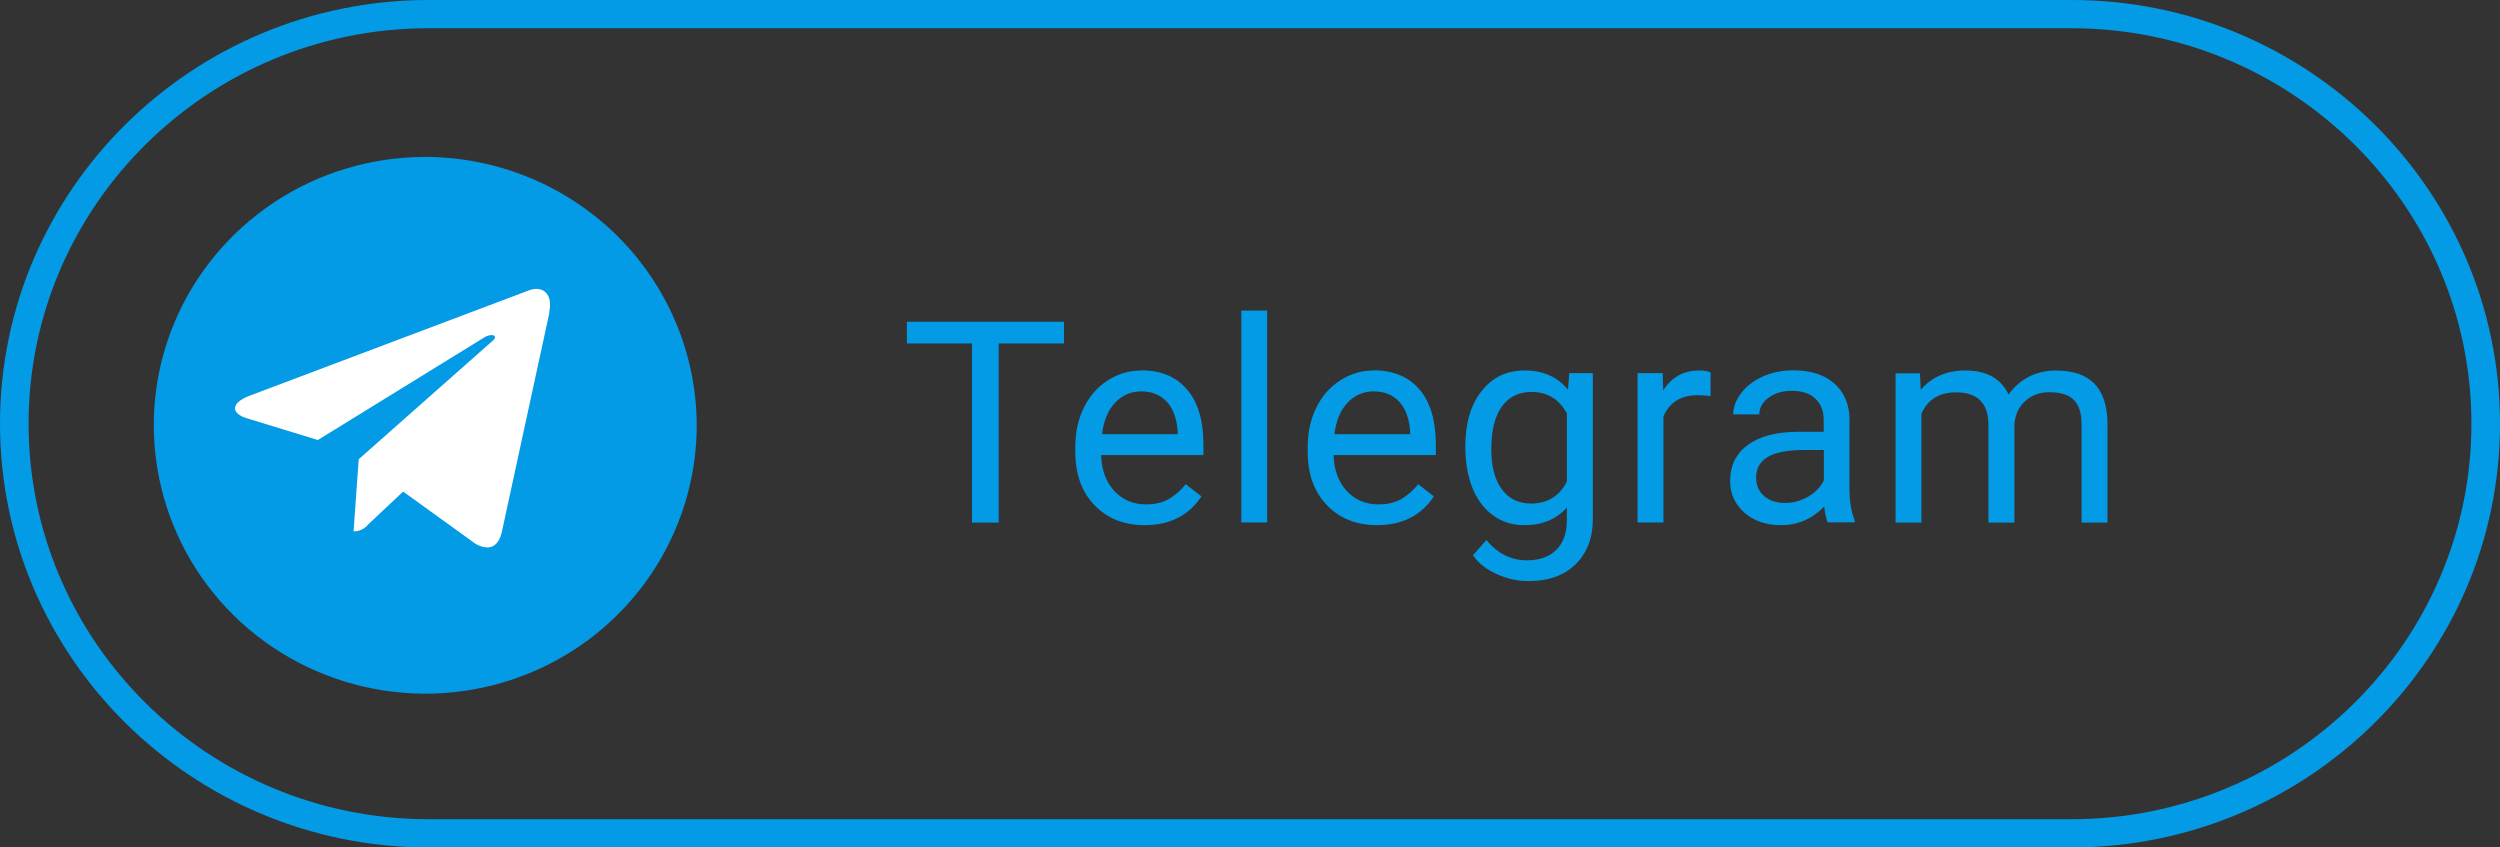 <svg width="118" height="40" viewBox="0 0 118 40" fill="none" xmlns="http://www.w3.org/2000/svg">
<rect x="0" y="0" width="118" height="40" fill="#333333" stroke="none"/>
<path d="M42.804 16.213H45.878V24.667H47.139V16.213H50.221V15.187H42.804V16.213V16.213ZM53.869 17.487C53.302 17.487 52.776 17.64 52.291 17.953C51.805 18.26 51.428 18.693 51.158 19.24C50.888 19.787 50.754 20.407 50.754 21.107V21.327C50.754 22.38 51.057 23.22 51.664 23.847C52.271 24.473 53.053 24.787 54.024 24.787C55.217 24.787 56.114 24.333 56.707 23.427L55.966 22.853C55.743 23.14 55.48 23.367 55.184 23.547C54.887 23.72 54.523 23.807 54.091 23.807C53.484 23.807 52.985 23.593 52.587 23.167C52.197 22.74 51.994 22.173 51.974 21.48H56.802V20.98C56.802 19.853 56.546 18.993 56.033 18.387C55.521 17.787 54.799 17.48 53.875 17.48L53.869 17.487ZM55.581 20.493H52.014C52.095 19.853 52.298 19.36 52.635 19.007C52.965 18.653 53.383 18.473 53.875 18.473C54.368 18.473 54.786 18.64 55.089 18.98C55.386 19.313 55.554 19.787 55.588 20.4V20.493H55.581ZM58.589 24.66H59.809V14.66H58.589V24.66ZM64.839 17.487C64.273 17.487 63.747 17.64 63.261 17.953C62.776 18.26 62.398 18.693 62.129 19.24C61.859 19.787 61.724 20.407 61.724 21.107V21.327C61.724 22.38 62.028 23.22 62.634 23.847C63.241 24.473 64.023 24.787 64.994 24.787C66.188 24.787 67.085 24.333 67.678 23.427L66.936 22.853C66.714 23.14 66.451 23.367 66.154 23.547C65.858 23.72 65.493 23.807 65.062 23.807C64.455 23.807 63.956 23.593 63.558 23.167C63.167 22.74 62.965 22.173 62.945 21.48H67.772V20.98C67.772 19.853 67.516 18.993 67.004 18.387C66.491 17.787 65.77 17.48 64.846 17.48L64.839 17.487ZM66.552 20.493H62.985C63.066 19.853 63.268 19.36 63.605 19.007C63.936 18.653 64.354 18.473 64.846 18.473C65.338 18.473 65.756 18.64 66.06 18.98C66.356 19.313 66.525 19.787 66.559 20.4V20.493H66.552ZM74.01 18.4C73.524 17.793 72.843 17.487 71.973 17.487C71.103 17.487 70.443 17.813 69.93 18.46C69.418 19.107 69.162 19.98 69.162 21.08C69.162 22.18 69.418 23.133 69.93 23.793C70.449 24.46 71.124 24.787 71.96 24.787C72.796 24.787 73.47 24.507 73.956 23.953V24.56C73.956 25.16 73.787 25.627 73.457 25.953C73.126 26.28 72.668 26.447 72.074 26.447C71.319 26.447 70.679 26.127 70.159 25.487L69.526 26.207C69.782 26.587 70.159 26.88 70.652 27.1C71.144 27.32 71.643 27.427 72.162 27.427C73.086 27.427 73.814 27.167 74.36 26.64C74.906 26.113 75.183 25.393 75.183 24.487V17.613H74.07L74.01 18.393V18.4ZM73.956 22.733C73.598 23.427 73.032 23.767 72.263 23.767C71.67 23.767 71.211 23.54 70.881 23.087C70.55 22.633 70.389 22.007 70.389 21.213C70.389 20.32 70.557 19.647 70.888 19.187C71.218 18.733 71.683 18.5 72.277 18.5C73.025 18.5 73.585 18.833 73.956 19.507V22.72V22.733ZM78.5 18.427L78.48 17.613H77.293V24.66H78.514V19.66C78.797 18.987 79.343 18.653 80.139 18.653C80.355 18.653 80.55 18.667 80.739 18.7V17.58C80.618 17.52 80.436 17.487 80.2 17.487C79.465 17.487 78.898 17.8 78.5 18.433V18.427ZM87.3 19.767C87.279 19.053 87.037 18.5 86.572 18.093C86.106 17.687 85.466 17.48 84.643 17.48C84.124 17.48 83.652 17.573 83.214 17.767C82.782 17.96 82.438 18.22 82.189 18.547C81.939 18.873 81.811 19.213 81.811 19.56H83.038C83.038 19.253 83.187 18.987 83.477 18.773C83.773 18.553 84.137 18.447 84.569 18.447C85.068 18.447 85.439 18.573 85.695 18.827C85.951 19.073 86.079 19.407 86.079 19.827V20.38H84.893C83.868 20.38 83.072 20.587 82.506 20.993C81.946 21.4 81.663 21.967 81.663 22.7C81.663 23.3 81.885 23.8 82.337 24.2C82.789 24.593 83.369 24.787 84.07 24.787C84.859 24.787 85.533 24.493 86.1 23.913C86.147 24.267 86.201 24.513 86.268 24.653H87.543V24.547C87.374 24.167 87.293 23.653 87.293 23.007V19.767H87.3ZM86.079 22.687C85.924 23 85.675 23.253 85.338 23.447C84.994 23.64 84.636 23.74 84.252 23.74C83.868 23.74 83.524 23.633 83.274 23.42C83.018 23.207 82.89 22.913 82.89 22.533C82.89 21.667 83.638 21.24 85.129 21.24H86.086V22.687H86.079ZM97.077 17.487C96.558 17.487 96.113 17.593 95.728 17.8C95.351 18.007 95.041 18.28 94.805 18.62C94.447 17.867 93.766 17.487 92.768 17.487C91.878 17.487 91.177 17.793 90.658 18.4L90.624 17.62H89.471V24.667H90.691V19.527C90.988 18.853 91.534 18.52 92.33 18.52C93.341 18.52 93.854 19.033 93.854 20.053V24.667H95.081V19.993C95.128 19.54 95.303 19.187 95.6 18.92C95.897 18.653 96.275 18.513 96.726 18.513C97.272 18.513 97.663 18.64 97.9 18.893C98.135 19.14 98.25 19.513 98.25 20.02V24.667H99.471V19.947C99.444 18.313 98.648 17.493 97.084 17.493L97.077 17.487ZM20.013 7.407C17.484 7.42 15.01 8.167 12.913 9.567C10.816 10.967 9.177 12.947 8.22 15.26C7.255 17.573 7.013 20.12 7.512 22.573C8.011 25.027 9.238 27.28 11.031 29.047C12.825 30.813 15.111 32.013 17.592 32.5C20.073 32.987 22.649 32.733 24.989 31.773C27.329 30.813 29.325 29.187 30.727 27.107C32.13 25.027 32.885 22.58 32.885 20.073C32.878 16.707 31.516 13.48 29.109 11.107C26.695 8.733 23.431 7.4 20.026 7.407H20.013ZM97.771 0H20.229C9.076 0 0 8.973 0 20C0 31.027 9.076 40 20.229 40H97.771C108.924 40 118 31.027 118 20C118 8.973 108.924 0 97.771 0ZM97.771 38.667H20.229C9.818 38.667 1.349 30.293 1.349 20C1.349 9.707 9.818 1.333 20.229 1.333H97.771C108.182 1.333 116.651 9.707 116.651 20C116.651 30.293 108.182 38.667 97.771 38.667Z" fill="#039BE5"/>
<path fill-rule="evenodd" clip-rule="evenodd" d="M25.933 14.749L23.688 25.102C23.519 25.836 23.074 26.016 22.447 25.669L19.028 23.202L17.376 24.756C17.295 24.856 17.187 24.942 17.073 24.996C16.951 25.056 16.823 25.082 16.689 25.082L16.931 21.676L23.263 16.076C23.539 15.836 23.202 15.702 22.831 15.942L15.003 20.769L11.631 19.736C10.896 19.509 10.883 19.016 11.786 18.676L24.975 13.702C25.589 13.476 26.122 13.836 25.919 14.749H25.933Z" fill="white"/>
</svg>
